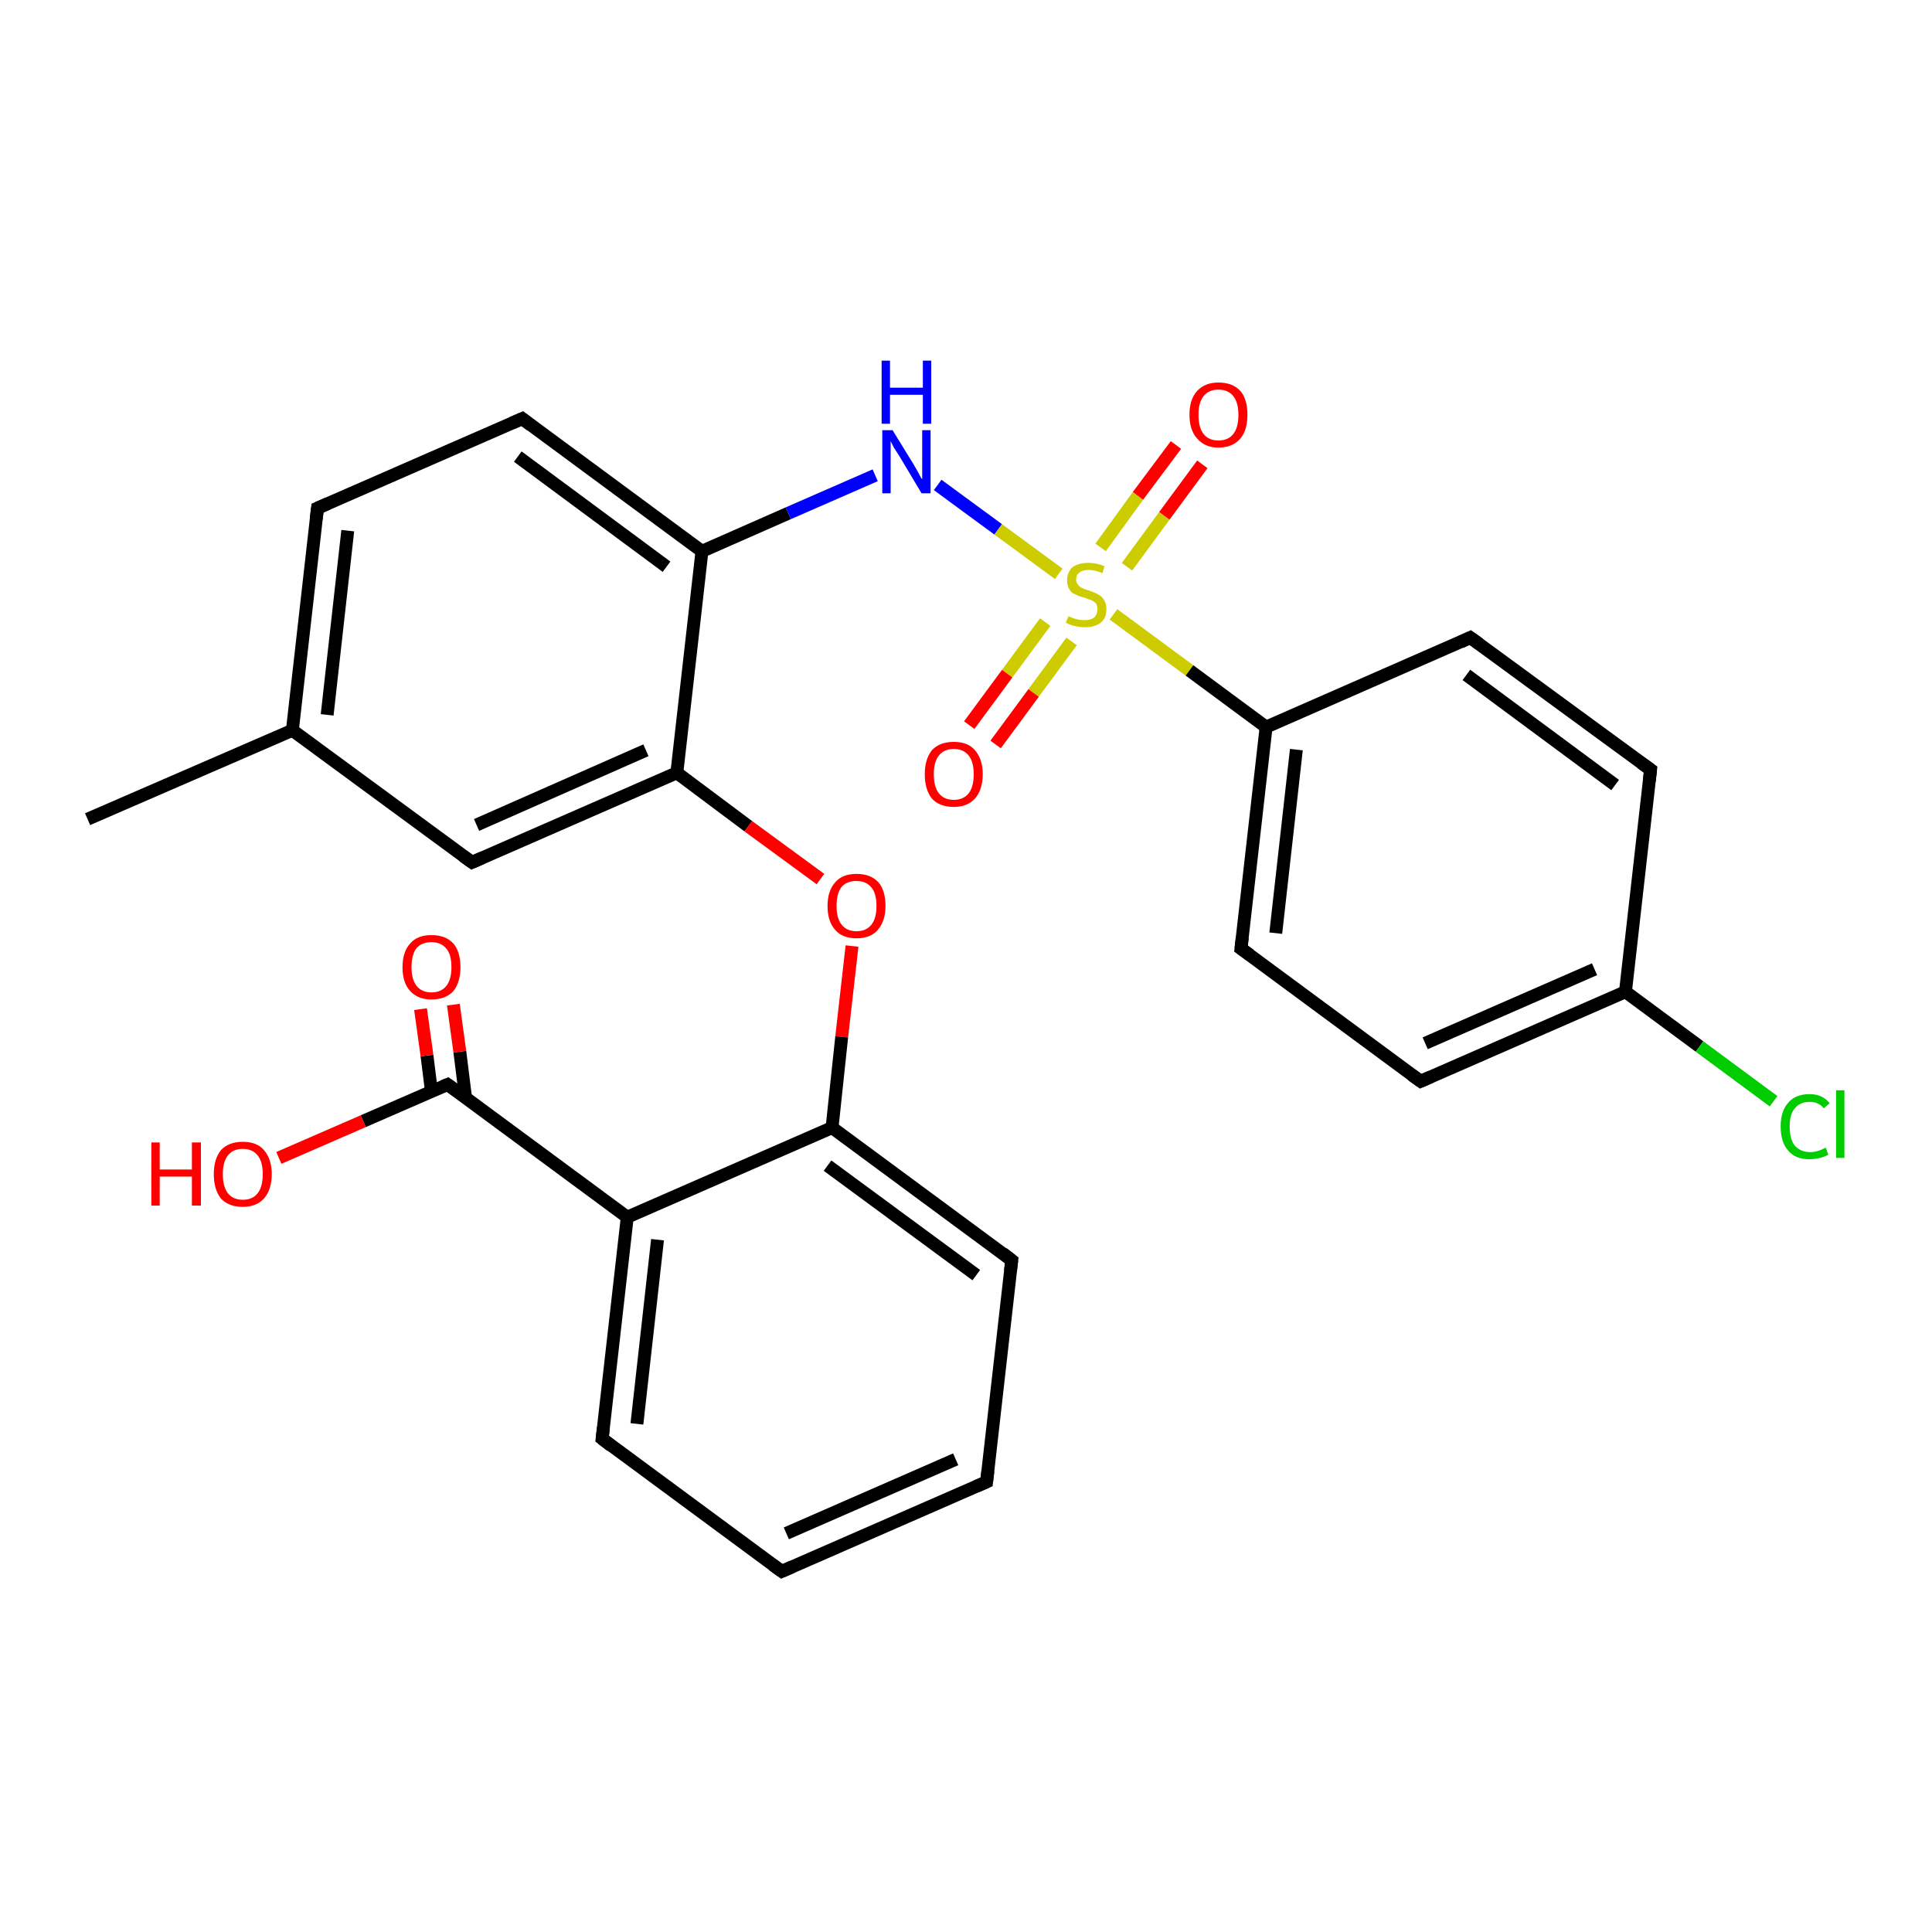 <?xml version='1.0' encoding='iso-8859-1'?>
<svg version='1.1' baseProfile='full'
              xmlns='http://www.w3.org/2000/svg'
                      xmlns:rdkit='http://www.rdkit.org/xml'
                      xmlns:xlink='http://www.w3.org/1999/xlink'
                  xml:space='preserve'
width='300px' height='300px' viewBox='0 0 300 300'>
<!-- END OF HEADER -->
<rect style='opacity:1.0;fill:#FFFFFF;stroke:none' width='300.0' height='300.0' x='0.0' y='0.0'> </rect>
<path class='bond-0 atom-0 atom-1' d='M 13.6,127.2 L 45.4,113.4' style='fill:none;fill-rule:evenodd;stroke:#000000;stroke-width:2.0px;stroke-linecap:butt;stroke-linejoin:miter;stroke-opacity:1' />
<path class='bond-1 atom-1 atom-2' d='M 45.4,113.4 L 49.3,78.9' style='fill:none;fill-rule:evenodd;stroke:#000000;stroke-width:2.0px;stroke-linecap:butt;stroke-linejoin:miter;stroke-opacity:1' />
<path class='bond-1 atom-1 atom-2' d='M 50.8,111.0 L 54.0,82.4' style='fill:none;fill-rule:evenodd;stroke:#000000;stroke-width:2.0px;stroke-linecap:butt;stroke-linejoin:miter;stroke-opacity:1' />
<path class='bond-2 atom-2 atom-3' d='M 49.3,78.9 L 81.1,65.0' style='fill:none;fill-rule:evenodd;stroke:#000000;stroke-width:2.0px;stroke-linecap:butt;stroke-linejoin:miter;stroke-opacity:1' />
<path class='bond-3 atom-3 atom-4' d='M 81.1,65.0 L 109.0,85.6' style='fill:none;fill-rule:evenodd;stroke:#000000;stroke-width:2.0px;stroke-linecap:butt;stroke-linejoin:miter;stroke-opacity:1' />
<path class='bond-3 atom-3 atom-4' d='M 80.4,70.9 L 103.5,88.0' style='fill:none;fill-rule:evenodd;stroke:#000000;stroke-width:2.0px;stroke-linecap:butt;stroke-linejoin:miter;stroke-opacity:1' />
<path class='bond-4 atom-4 atom-5' d='M 109.0,85.6 L 122.4,79.7' style='fill:none;fill-rule:evenodd;stroke:#000000;stroke-width:2.0px;stroke-linecap:butt;stroke-linejoin:miter;stroke-opacity:1' />
<path class='bond-4 atom-4 atom-5' d='M 122.4,79.7 L 135.9,73.8' style='fill:none;fill-rule:evenodd;stroke:#0000FF;stroke-width:2.0px;stroke-linecap:butt;stroke-linejoin:miter;stroke-opacity:1' />
<path class='bond-5 atom-5 atom-6' d='M 145.6,75.3 L 155.0,82.2' style='fill:none;fill-rule:evenodd;stroke:#0000FF;stroke-width:2.0px;stroke-linecap:butt;stroke-linejoin:miter;stroke-opacity:1' />
<path class='bond-5 atom-5 atom-6' d='M 155.0,82.2 L 164.4,89.1' style='fill:none;fill-rule:evenodd;stroke:#CCCC00;stroke-width:2.0px;stroke-linecap:butt;stroke-linejoin:miter;stroke-opacity:1' />
<path class='bond-6 atom-6 atom-7' d='M 162.3,96.6 L 156.4,104.6' style='fill:none;fill-rule:evenodd;stroke:#CCCC00;stroke-width:2.0px;stroke-linecap:butt;stroke-linejoin:miter;stroke-opacity:1' />
<path class='bond-6 atom-6 atom-7' d='M 156.4,104.6 L 150.5,112.6' style='fill:none;fill-rule:evenodd;stroke:#FF0000;stroke-width:2.0px;stroke-linecap:butt;stroke-linejoin:miter;stroke-opacity:1' />
<path class='bond-6 atom-6 atom-7' d='M 166.4,99.6 L 160.5,107.6' style='fill:none;fill-rule:evenodd;stroke:#CCCC00;stroke-width:2.0px;stroke-linecap:butt;stroke-linejoin:miter;stroke-opacity:1' />
<path class='bond-6 atom-6 atom-7' d='M 160.5,107.6 L 154.6,115.6' style='fill:none;fill-rule:evenodd;stroke:#FF0000;stroke-width:2.0px;stroke-linecap:butt;stroke-linejoin:miter;stroke-opacity:1' />
<path class='bond-7 atom-6 atom-8' d='M 175.0,88.0 L 180.8,80.1' style='fill:none;fill-rule:evenodd;stroke:#CCCC00;stroke-width:2.0px;stroke-linecap:butt;stroke-linejoin:miter;stroke-opacity:1' />
<path class='bond-7 atom-6 atom-8' d='M 180.8,80.1 L 186.7,72.1' style='fill:none;fill-rule:evenodd;stroke:#FF0000;stroke-width:2.0px;stroke-linecap:butt;stroke-linejoin:miter;stroke-opacity:1' />
<path class='bond-7 atom-6 atom-8' d='M 170.9,85.0 L 176.7,77.0' style='fill:none;fill-rule:evenodd;stroke:#CCCC00;stroke-width:2.0px;stroke-linecap:butt;stroke-linejoin:miter;stroke-opacity:1' />
<path class='bond-7 atom-6 atom-8' d='M 176.7,77.0 L 182.6,69.1' style='fill:none;fill-rule:evenodd;stroke:#FF0000;stroke-width:2.0px;stroke-linecap:butt;stroke-linejoin:miter;stroke-opacity:1' />
<path class='bond-8 atom-6 atom-9' d='M 172.9,95.4 L 184.7,104.1' style='fill:none;fill-rule:evenodd;stroke:#CCCC00;stroke-width:2.0px;stroke-linecap:butt;stroke-linejoin:miter;stroke-opacity:1' />
<path class='bond-8 atom-6 atom-9' d='M 184.7,104.1 L 196.6,112.9' style='fill:none;fill-rule:evenodd;stroke:#000000;stroke-width:2.0px;stroke-linecap:butt;stroke-linejoin:miter;stroke-opacity:1' />
<path class='bond-9 atom-9 atom-10' d='M 196.6,112.9 L 192.7,147.3' style='fill:none;fill-rule:evenodd;stroke:#000000;stroke-width:2.0px;stroke-linecap:butt;stroke-linejoin:miter;stroke-opacity:1' />
<path class='bond-9 atom-9 atom-10' d='M 201.3,116.4 L 198.1,144.9' style='fill:none;fill-rule:evenodd;stroke:#000000;stroke-width:2.0px;stroke-linecap:butt;stroke-linejoin:miter;stroke-opacity:1' />
<path class='bond-10 atom-10 atom-11' d='M 192.7,147.3 L 220.6,167.9' style='fill:none;fill-rule:evenodd;stroke:#000000;stroke-width:2.0px;stroke-linecap:butt;stroke-linejoin:miter;stroke-opacity:1' />
<path class='bond-11 atom-11 atom-12' d='M 220.6,167.9 L 252.4,154.0' style='fill:none;fill-rule:evenodd;stroke:#000000;stroke-width:2.0px;stroke-linecap:butt;stroke-linejoin:miter;stroke-opacity:1' />
<path class='bond-11 atom-11 atom-12' d='M 221.3,162.0 L 247.6,150.5' style='fill:none;fill-rule:evenodd;stroke:#000000;stroke-width:2.0px;stroke-linecap:butt;stroke-linejoin:miter;stroke-opacity:1' />
<path class='bond-12 atom-12 atom-13' d='M 252.4,154.0 L 263.9,162.5' style='fill:none;fill-rule:evenodd;stroke:#000000;stroke-width:2.0px;stroke-linecap:butt;stroke-linejoin:miter;stroke-opacity:1' />
<path class='bond-12 atom-12 atom-13' d='M 263.9,162.5 L 275.4,171.0' style='fill:none;fill-rule:evenodd;stroke:#00CC00;stroke-width:2.0px;stroke-linecap:butt;stroke-linejoin:miter;stroke-opacity:1' />
<path class='bond-13 atom-12 atom-14' d='M 252.4,154.0 L 256.3,119.5' style='fill:none;fill-rule:evenodd;stroke:#000000;stroke-width:2.0px;stroke-linecap:butt;stroke-linejoin:miter;stroke-opacity:1' />
<path class='bond-14 atom-14 atom-15' d='M 256.3,119.5 L 228.3,99.0' style='fill:none;fill-rule:evenodd;stroke:#000000;stroke-width:2.0px;stroke-linecap:butt;stroke-linejoin:miter;stroke-opacity:1' />
<path class='bond-14 atom-14 atom-15' d='M 250.8,121.9 L 227.7,104.8' style='fill:none;fill-rule:evenodd;stroke:#000000;stroke-width:2.0px;stroke-linecap:butt;stroke-linejoin:miter;stroke-opacity:1' />
<path class='bond-15 atom-4 atom-16' d='M 109.0,85.6 L 105.1,120.0' style='fill:none;fill-rule:evenodd;stroke:#000000;stroke-width:2.0px;stroke-linecap:butt;stroke-linejoin:miter;stroke-opacity:1' />
<path class='bond-16 atom-16 atom-17' d='M 105.1,120.0 L 116.2,128.3' style='fill:none;fill-rule:evenodd;stroke:#000000;stroke-width:2.0px;stroke-linecap:butt;stroke-linejoin:miter;stroke-opacity:1' />
<path class='bond-16 atom-16 atom-17' d='M 116.2,128.3 L 127.4,136.5' style='fill:none;fill-rule:evenodd;stroke:#FF0000;stroke-width:2.0px;stroke-linecap:butt;stroke-linejoin:miter;stroke-opacity:1' />
<path class='bond-17 atom-17 atom-18' d='M 132.3,146.9 L 130.7,161.0' style='fill:none;fill-rule:evenodd;stroke:#FF0000;stroke-width:2.0px;stroke-linecap:butt;stroke-linejoin:miter;stroke-opacity:1' />
<path class='bond-17 atom-17 atom-18' d='M 130.7,161.0 L 129.2,175.1' style='fill:none;fill-rule:evenodd;stroke:#000000;stroke-width:2.0px;stroke-linecap:butt;stroke-linejoin:miter;stroke-opacity:1' />
<path class='bond-18 atom-18 atom-19' d='M 129.2,175.1 L 157.1,195.7' style='fill:none;fill-rule:evenodd;stroke:#000000;stroke-width:2.0px;stroke-linecap:butt;stroke-linejoin:miter;stroke-opacity:1' />
<path class='bond-18 atom-18 atom-19' d='M 128.5,181.0 L 151.6,198.0' style='fill:none;fill-rule:evenodd;stroke:#000000;stroke-width:2.0px;stroke-linecap:butt;stroke-linejoin:miter;stroke-opacity:1' />
<path class='bond-19 atom-19 atom-20' d='M 157.1,195.7 L 153.2,230.1' style='fill:none;fill-rule:evenodd;stroke:#000000;stroke-width:2.0px;stroke-linecap:butt;stroke-linejoin:miter;stroke-opacity:1' />
<path class='bond-20 atom-20 atom-21' d='M 153.2,230.1 L 121.4,244.0' style='fill:none;fill-rule:evenodd;stroke:#000000;stroke-width:2.0px;stroke-linecap:butt;stroke-linejoin:miter;stroke-opacity:1' />
<path class='bond-20 atom-20 atom-21' d='M 148.4,226.6 L 122.1,238.1' style='fill:none;fill-rule:evenodd;stroke:#000000;stroke-width:2.0px;stroke-linecap:butt;stroke-linejoin:miter;stroke-opacity:1' />
<path class='bond-21 atom-21 atom-22' d='M 121.4,244.0 L 93.5,223.4' style='fill:none;fill-rule:evenodd;stroke:#000000;stroke-width:2.0px;stroke-linecap:butt;stroke-linejoin:miter;stroke-opacity:1' />
<path class='bond-22 atom-22 atom-23' d='M 93.5,223.4 L 97.4,189.0' style='fill:none;fill-rule:evenodd;stroke:#000000;stroke-width:2.0px;stroke-linecap:butt;stroke-linejoin:miter;stroke-opacity:1' />
<path class='bond-22 atom-22 atom-23' d='M 98.9,221.1 L 102.1,192.5' style='fill:none;fill-rule:evenodd;stroke:#000000;stroke-width:2.0px;stroke-linecap:butt;stroke-linejoin:miter;stroke-opacity:1' />
<path class='bond-23 atom-23 atom-24' d='M 97.4,189.0 L 69.5,168.4' style='fill:none;fill-rule:evenodd;stroke:#000000;stroke-width:2.0px;stroke-linecap:butt;stroke-linejoin:miter;stroke-opacity:1' />
<path class='bond-24 atom-24 atom-25' d='M 69.5,168.4 L 56.4,174.1' style='fill:none;fill-rule:evenodd;stroke:#000000;stroke-width:2.0px;stroke-linecap:butt;stroke-linejoin:miter;stroke-opacity:1' />
<path class='bond-24 atom-24 atom-25' d='M 56.4,174.1 L 43.3,179.8' style='fill:none;fill-rule:evenodd;stroke:#FF0000;stroke-width:2.0px;stroke-linecap:butt;stroke-linejoin:miter;stroke-opacity:1' />
<path class='bond-25 atom-24 atom-26' d='M 72.3,170.5 L 71.4,163.3' style='fill:none;fill-rule:evenodd;stroke:#000000;stroke-width:2.0px;stroke-linecap:butt;stroke-linejoin:miter;stroke-opacity:1' />
<path class='bond-25 atom-24 atom-26' d='M 71.4,163.3 L 70.4,156.0' style='fill:none;fill-rule:evenodd;stroke:#FF0000;stroke-width:2.0px;stroke-linecap:butt;stroke-linejoin:miter;stroke-opacity:1' />
<path class='bond-25 atom-24 atom-26' d='M 67.0,169.5 L 66.3,163.9' style='fill:none;fill-rule:evenodd;stroke:#000000;stroke-width:2.0px;stroke-linecap:butt;stroke-linejoin:miter;stroke-opacity:1' />
<path class='bond-25 atom-24 atom-26' d='M 66.3,163.9 L 65.3,156.7' style='fill:none;fill-rule:evenodd;stroke:#FF0000;stroke-width:2.0px;stroke-linecap:butt;stroke-linejoin:miter;stroke-opacity:1' />
<path class='bond-26 atom-16 atom-27' d='M 105.1,120.0 L 73.3,133.9' style='fill:none;fill-rule:evenodd;stroke:#000000;stroke-width:2.0px;stroke-linecap:butt;stroke-linejoin:miter;stroke-opacity:1' />
<path class='bond-26 atom-16 atom-27' d='M 100.3,116.5 L 74.0,128.1' style='fill:none;fill-rule:evenodd;stroke:#000000;stroke-width:2.0px;stroke-linecap:butt;stroke-linejoin:miter;stroke-opacity:1' />
<path class='bond-27 atom-27 atom-1' d='M 73.3,133.9 L 45.4,113.4' style='fill:none;fill-rule:evenodd;stroke:#000000;stroke-width:2.0px;stroke-linecap:butt;stroke-linejoin:miter;stroke-opacity:1' />
<path class='bond-28 atom-15 atom-9' d='M 228.3,99.0 L 196.6,112.9' style='fill:none;fill-rule:evenodd;stroke:#000000;stroke-width:2.0px;stroke-linecap:butt;stroke-linejoin:miter;stroke-opacity:1' />
<path class='bond-29 atom-23 atom-18' d='M 97.4,189.0 L 129.2,175.1' style='fill:none;fill-rule:evenodd;stroke:#000000;stroke-width:2.0px;stroke-linecap:butt;stroke-linejoin:miter;stroke-opacity:1' />
<path d='M 49.1,80.6 L 49.3,78.9 L 50.9,78.2' style='fill:none;stroke:#000000;stroke-width:2.0px;stroke-linecap:butt;stroke-linejoin:miter;stroke-opacity:1;' />
<path d='M 79.5,65.7 L 81.1,65.0 L 82.4,66.0' style='fill:none;stroke:#000000;stroke-width:2.0px;stroke-linecap:butt;stroke-linejoin:miter;stroke-opacity:1;' />
<path d='M 192.9,145.6 L 192.7,147.3 L 194.1,148.3' style='fill:none;stroke:#000000;stroke-width:2.0px;stroke-linecap:butt;stroke-linejoin:miter;stroke-opacity:1;' />
<path d='M 219.2,166.9 L 220.6,167.9 L 222.2,167.2' style='fill:none;stroke:#000000;stroke-width:2.0px;stroke-linecap:butt;stroke-linejoin:miter;stroke-opacity:1;' />
<path d='M 256.1,121.3 L 256.3,119.5 L 254.9,118.5' style='fill:none;stroke:#000000;stroke-width:2.0px;stroke-linecap:butt;stroke-linejoin:miter;stroke-opacity:1;' />
<path d='M 229.7,100.0 L 228.3,99.0 L 226.8,99.7' style='fill:none;stroke:#000000;stroke-width:2.0px;stroke-linecap:butt;stroke-linejoin:miter;stroke-opacity:1;' />
<path d='M 155.7,194.6 L 157.1,195.7 L 156.9,197.4' style='fill:none;stroke:#000000;stroke-width:2.0px;stroke-linecap:butt;stroke-linejoin:miter;stroke-opacity:1;' />
<path d='M 153.4,228.4 L 153.2,230.1 L 151.6,230.8' style='fill:none;stroke:#000000;stroke-width:2.0px;stroke-linecap:butt;stroke-linejoin:miter;stroke-opacity:1;' />
<path d='M 123.0,243.3 L 121.4,244.0 L 120.0,243.0' style='fill:none;stroke:#000000;stroke-width:2.0px;stroke-linecap:butt;stroke-linejoin:miter;stroke-opacity:1;' />
<path d='M 94.9,224.5 L 93.5,223.4 L 93.7,221.7' style='fill:none;stroke:#000000;stroke-width:2.0px;stroke-linecap:butt;stroke-linejoin:miter;stroke-opacity:1;' />
<path d='M 70.9,169.4 L 69.5,168.4 L 68.8,168.7' style='fill:none;stroke:#000000;stroke-width:2.0px;stroke-linecap:butt;stroke-linejoin:miter;stroke-opacity:1;' />
<path d='M 74.9,133.2 L 73.3,133.9 L 71.9,132.9' style='fill:none;stroke:#000000;stroke-width:2.0px;stroke-linecap:butt;stroke-linejoin:miter;stroke-opacity:1;' />
<path class='atom-5' d='M 138.6 66.8
L 141.8 72.0
Q 142.1 72.5, 142.6 73.4
Q 143.1 74.4, 143.2 74.4
L 143.2 66.8
L 144.5 66.8
L 144.5 76.6
L 143.1 76.6
L 139.7 70.9
Q 139.3 70.3, 138.8 69.5
Q 138.4 68.7, 138.3 68.5
L 138.3 76.6
L 137.0 76.6
L 137.0 66.8
L 138.6 66.8
' fill='#0000FF'/>
<path class='atom-5' d='M 136.9 56.0
L 138.2 56.0
L 138.2 60.2
L 143.3 60.2
L 143.3 56.0
L 144.6 56.0
L 144.6 65.8
L 143.3 65.8
L 143.3 61.3
L 138.2 61.3
L 138.2 65.8
L 136.9 65.8
L 136.9 56.0
' fill='#0000FF'/>
<path class='atom-6' d='M 165.9 95.7
Q 166.0 95.7, 166.4 95.9
Q 166.9 96.1, 167.4 96.2
Q 167.9 96.3, 168.4 96.3
Q 169.3 96.3, 169.9 95.9
Q 170.4 95.4, 170.4 94.6
Q 170.4 94.1, 170.2 93.7
Q 169.9 93.4, 169.5 93.2
Q 169.1 93.1, 168.4 92.8
Q 167.5 92.6, 167.0 92.3
Q 166.4 92.1, 166.1 91.6
Q 165.7 91.0, 165.7 90.1
Q 165.7 88.9, 166.5 88.1
Q 167.4 87.4, 169.1 87.4
Q 170.2 87.4, 171.5 87.9
L 171.2 89.0
Q 170.0 88.5, 169.1 88.5
Q 168.1 88.5, 167.6 88.9
Q 167.1 89.3, 167.1 90.0
Q 167.1 90.5, 167.4 90.8
Q 167.6 91.1, 168.0 91.3
Q 168.4 91.5, 169.1 91.7
Q 170.0 92.0, 170.5 92.3
Q 171.0 92.5, 171.4 93.1
Q 171.8 93.7, 171.8 94.6
Q 171.8 96.0, 170.9 96.7
Q 170.0 97.4, 168.5 97.4
Q 167.6 97.4, 166.9 97.2
Q 166.3 97.1, 165.5 96.7
L 165.9 95.7
' fill='#CCCC00'/>
<path class='atom-7' d='M 143.6 120.2
Q 143.6 117.9, 144.7 116.5
Q 145.9 115.2, 148.1 115.2
Q 150.3 115.2, 151.4 116.5
Q 152.6 117.9, 152.6 120.2
Q 152.6 122.6, 151.4 124.0
Q 150.2 125.3, 148.1 125.3
Q 145.9 125.3, 144.7 124.0
Q 143.6 122.6, 143.6 120.2
M 148.1 124.2
Q 149.6 124.2, 150.4 123.2
Q 151.2 122.2, 151.2 120.2
Q 151.2 118.3, 150.4 117.3
Q 149.6 116.3, 148.1 116.3
Q 146.6 116.3, 145.8 117.3
Q 145.0 118.3, 145.0 120.2
Q 145.0 122.2, 145.8 123.2
Q 146.6 124.2, 148.1 124.2
' fill='#FF0000'/>
<path class='atom-8' d='M 184.7 64.4
Q 184.7 62.0, 185.9 60.7
Q 187.1 59.4, 189.2 59.4
Q 191.4 59.4, 192.6 60.7
Q 193.7 62.0, 193.7 64.4
Q 193.7 66.8, 192.6 68.1
Q 191.4 69.5, 189.2 69.5
Q 187.1 69.5, 185.9 68.1
Q 184.7 66.8, 184.7 64.4
M 189.2 68.4
Q 190.7 68.4, 191.5 67.4
Q 192.3 66.4, 192.3 64.4
Q 192.3 62.5, 191.5 61.5
Q 190.7 60.5, 189.2 60.5
Q 187.7 60.5, 186.9 61.5
Q 186.1 62.5, 186.1 64.4
Q 186.1 66.4, 186.9 67.4
Q 187.7 68.4, 189.2 68.4
' fill='#FF0000'/>
<path class='atom-13' d='M 276.5 174.9
Q 276.5 172.5, 277.7 171.2
Q 278.8 169.9, 281.0 169.9
Q 283.0 169.9, 284.1 171.3
L 283.2 172.1
Q 282.4 171.1, 281.0 171.1
Q 279.5 171.1, 278.7 172.1
Q 277.9 173.0, 277.9 174.9
Q 277.9 176.9, 278.7 177.9
Q 279.6 178.9, 281.1 178.9
Q 282.2 178.9, 283.5 178.2
L 283.9 179.3
Q 283.4 179.6, 282.6 179.8
Q 281.8 180.0, 280.9 180.0
Q 278.8 180.0, 277.7 178.7
Q 276.5 177.4, 276.5 174.9
' fill='#00CC00'/>
<path class='atom-13' d='M 285.1 169.3
L 286.4 169.3
L 286.4 179.8
L 285.1 179.8
L 285.1 169.3
' fill='#00CC00'/>
<path class='atom-17' d='M 128.5 140.7
Q 128.5 138.3, 129.7 137.0
Q 130.8 135.7, 133.0 135.7
Q 135.2 135.7, 136.4 137.0
Q 137.5 138.3, 137.5 140.7
Q 137.5 143.0, 136.3 144.4
Q 135.2 145.7, 133.0 145.7
Q 130.8 145.7, 129.7 144.4
Q 128.5 143.1, 128.5 140.7
M 133.0 144.6
Q 134.5 144.6, 135.3 143.6
Q 136.1 142.6, 136.1 140.7
Q 136.1 138.7, 135.3 137.8
Q 134.5 136.8, 133.0 136.8
Q 131.5 136.8, 130.7 137.7
Q 129.9 138.7, 129.9 140.7
Q 129.9 142.6, 130.7 143.6
Q 131.5 144.6, 133.0 144.6
' fill='#FF0000'/>
<path class='atom-25' d='M 23.5 177.4
L 24.8 177.4
L 24.8 181.6
L 29.8 181.6
L 29.8 177.4
L 31.2 177.4
L 31.2 187.2
L 29.8 187.2
L 29.8 182.7
L 24.8 182.7
L 24.8 187.2
L 23.5 187.2
L 23.5 177.4
' fill='#FF0000'/>
<path class='atom-25' d='M 33.2 182.3
Q 33.2 180.0, 34.3 178.6
Q 35.5 177.3, 37.7 177.3
Q 39.9 177.3, 41.0 178.6
Q 42.2 180.0, 42.2 182.3
Q 42.2 184.7, 41.0 186.1
Q 39.8 187.4, 37.7 187.4
Q 35.5 187.4, 34.3 186.1
Q 33.2 184.7, 33.2 182.3
M 37.7 186.3
Q 39.2 186.3, 40.0 185.3
Q 40.8 184.3, 40.8 182.3
Q 40.8 180.4, 40.0 179.4
Q 39.2 178.4, 37.7 178.4
Q 36.2 178.4, 35.4 179.4
Q 34.6 180.4, 34.6 182.3
Q 34.6 184.3, 35.4 185.3
Q 36.2 186.3, 37.7 186.3
' fill='#FF0000'/>
<path class='atom-26' d='M 62.5 150.2
Q 62.5 147.8, 63.7 146.5
Q 64.8 145.2, 67.0 145.2
Q 69.2 145.2, 70.4 146.5
Q 71.5 147.8, 71.5 150.2
Q 71.5 152.5, 70.4 153.9
Q 69.2 155.2, 67.0 155.2
Q 64.9 155.2, 63.7 153.9
Q 62.5 152.6, 62.5 150.2
M 67.0 154.1
Q 68.5 154.1, 69.3 153.1
Q 70.1 152.1, 70.1 150.2
Q 70.1 148.2, 69.3 147.3
Q 68.5 146.3, 67.0 146.3
Q 65.5 146.3, 64.7 147.2
Q 63.9 148.2, 63.9 150.2
Q 63.9 152.1, 64.7 153.1
Q 65.5 154.1, 67.0 154.1
' fill='#FF0000'/>
</svg>
